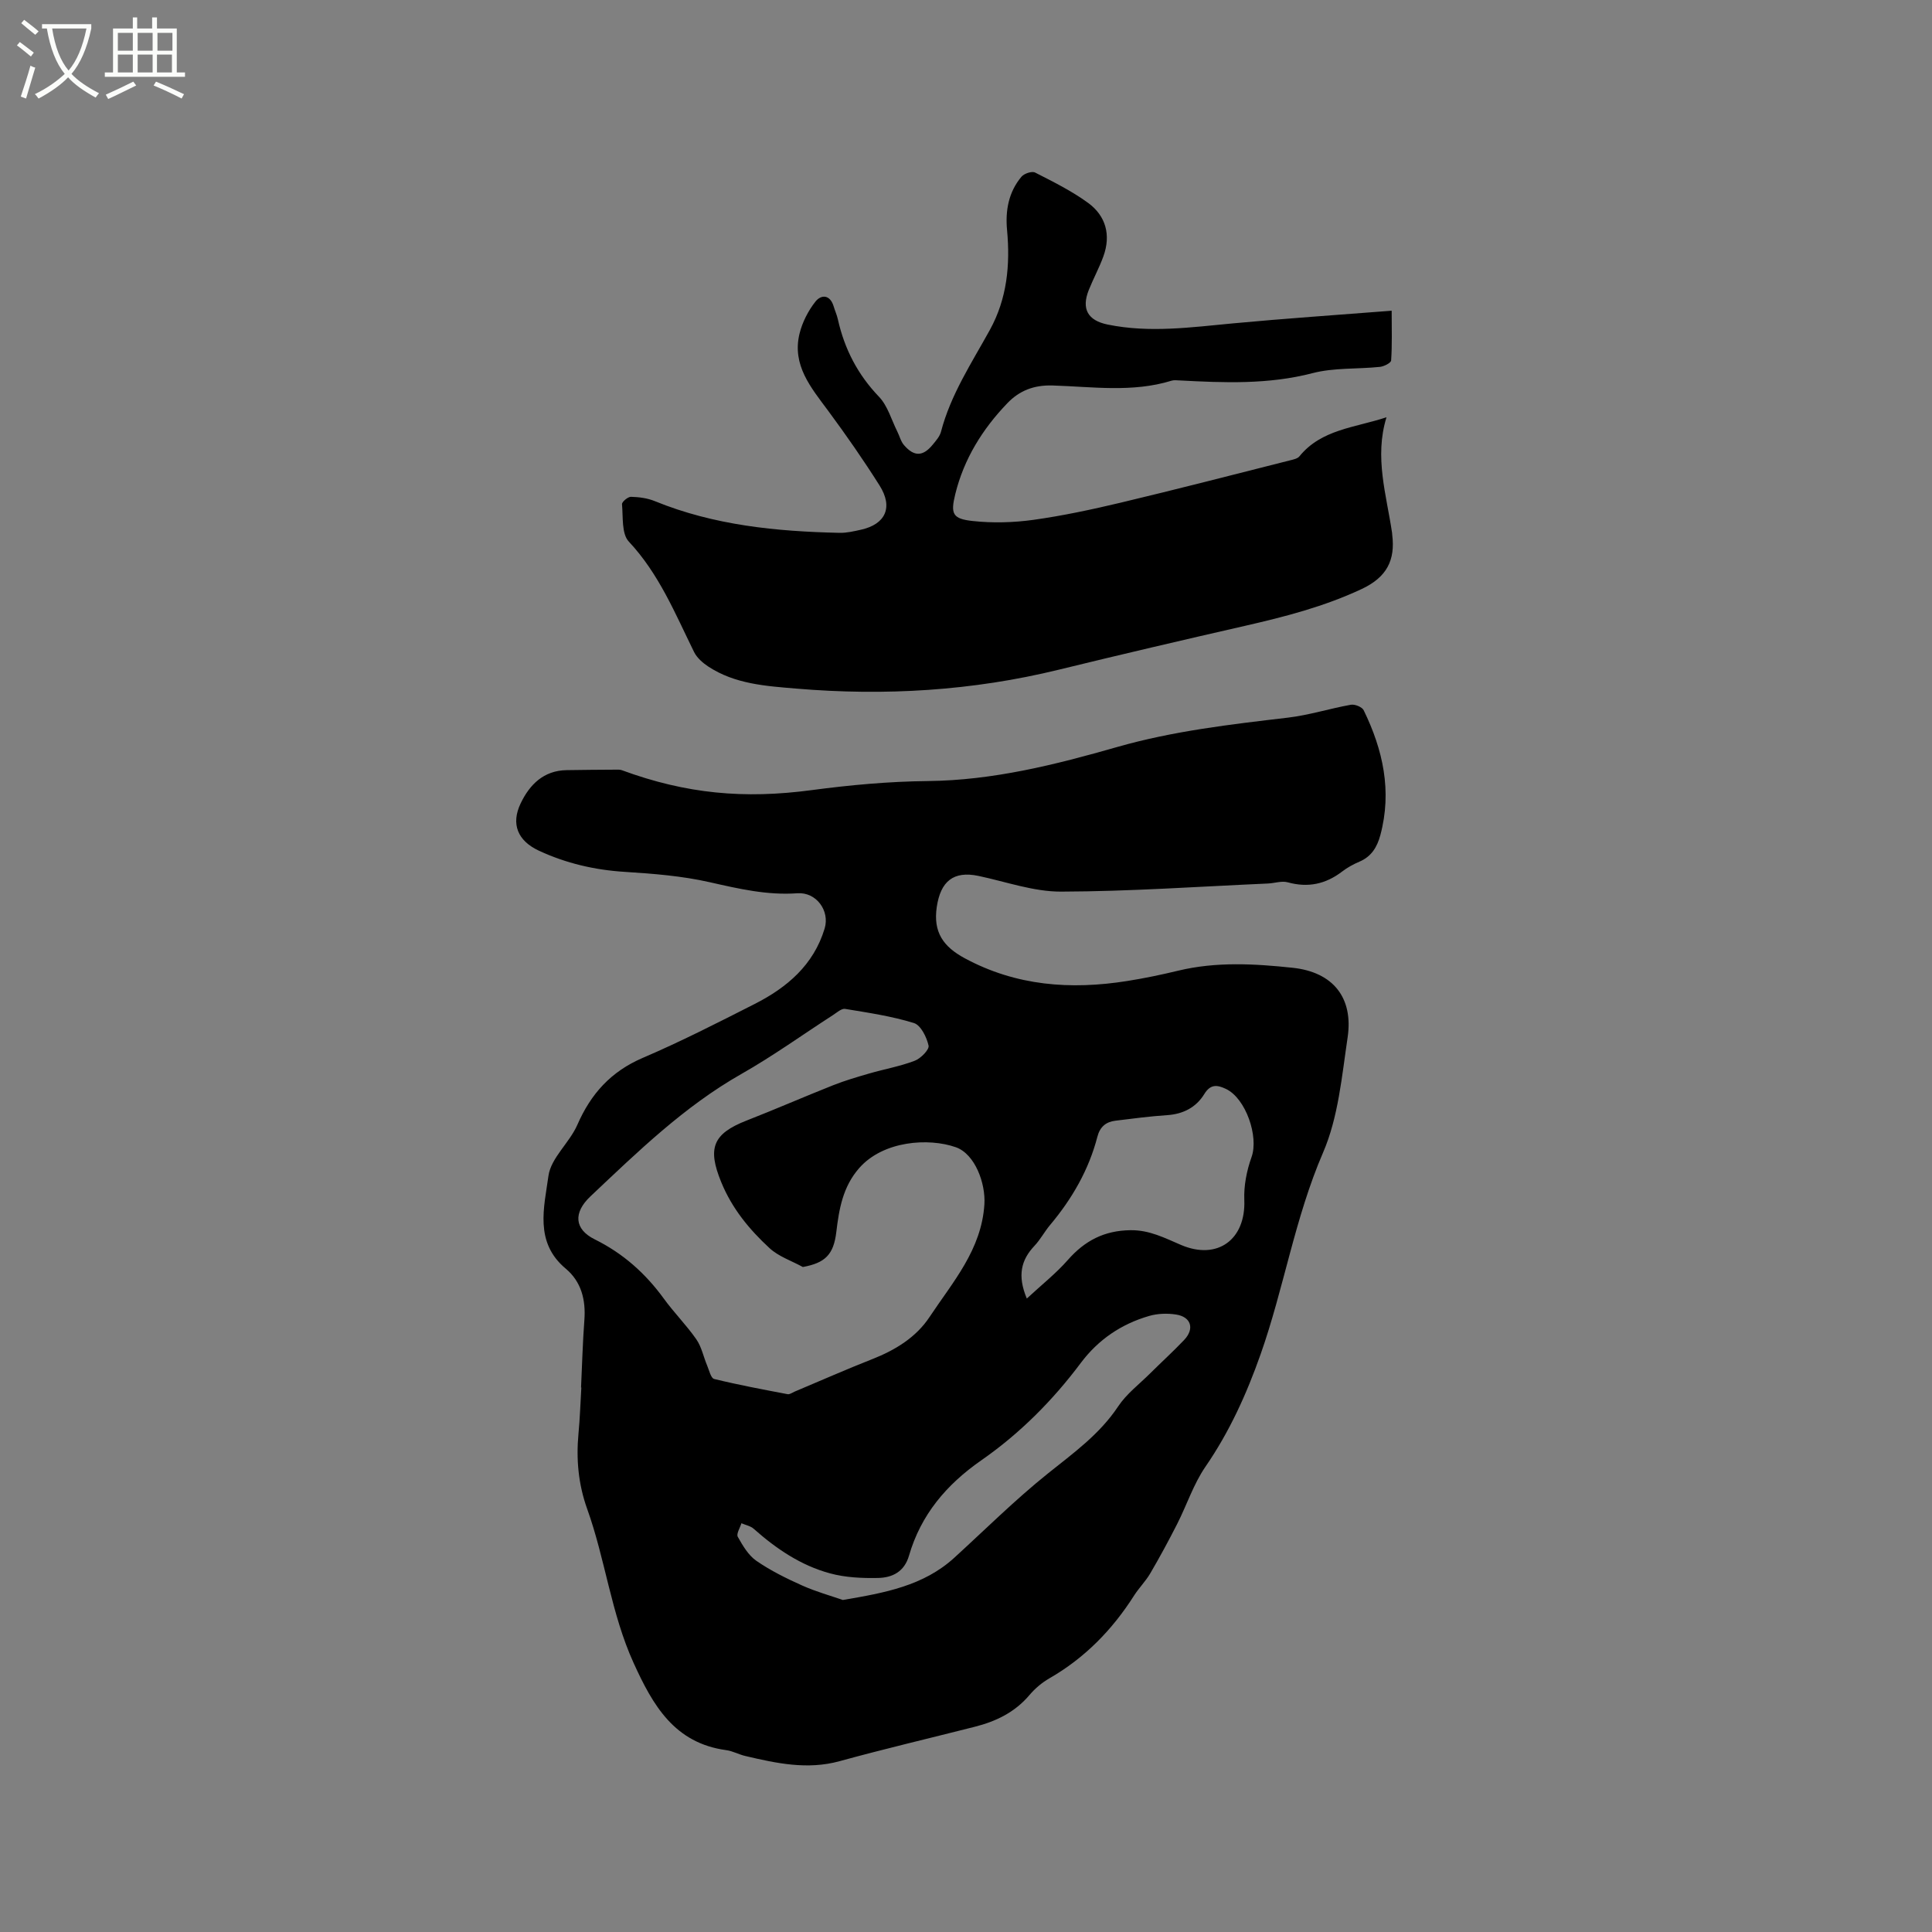 <svg enable-background="new 0 0 400 400" viewBox="0 0 400 400" xmlns="http://www.w3.org/2000/svg"><rect x="0" y="0" width="400" height="400" fill="#808080" stroke="none"/><path d="m6.4 11.7c-1-.8-1.9-1.6-2.9-2.3l.6-.7c.9.7 1.9 1.4 2.9 2.2zm-2.1 8.3c.7-2.1 1.4-4.2 2-6.4.2.1.6.3 1 .4-.7 2.3-1.3 4.4-1.9 6.4zm3-12.8c-1.1-.9-2.1-1.7-2.9-2.4l.6-.7c1 .8 2 1.5 3 2.4zm1.4-1.3v-.9h10.2v.9c-.9 4.2-2.3 7.3-4.1 9.4 1.3 1.4 3.2 2.7 5.7 4-.2.2-.4.5-.7.9-2.5-1.4-4.4-2.7-5.7-4.2-1.4 1.5-3.5 3-6.1 4.4 0 0 0 0-.1-.1-.3-.4-.5-.7-.7-.8 2.7-1.3 4.7-2.8 6.2-4.2-1.8-2.2-3-5.3-3.7-9.4zm9.2 0h-7.1c.6 3.8 1.7 6.7 3.4 8.7 1.7-2 2.9-4.8 3.7-8.7z" fill="#fbfcfa"/><path d="m31.6 3.6h.9v2.3h4.1v9.1h1.7v.9h-16.6v-.9h1.7v-9.1h4.1v-2.3h.9v2.3h3.1v-2.3zm-4 13.3.6.8c-1.9.9-3.8 1.9-5.8 2.8-.2-.3-.3-.6-.5-.9 2-.9 3.9-1.8 5.7-2.7zm-3.2-10.1v3.7h3.1v-3.7zm0 4.5v3.7h3.1v-3.7zm4.1-4.5v3.7h3.1v-3.7zm0 4.5v3.7h3.1v-3.7zm9.1 9.1c-2.1-1.1-4.1-2-5.8-2.7l.5-.8c2.2.9 4.1 1.8 5.8 2.6zm-1.9-13.6h-3.1v3.7h3.1zm-3.2 4.5v3.7h3.1v-3.7z" fill="#fbfcfa"/><path d="m120.3 287.26c.22-4.66.34-9.33.69-13.98.31-4.18-.64-7.93-3.87-10.63-6.52-5.45-4.46-12.7-3.57-19.19.51-3.72 4.36-6.86 5.98-10.57 2.8-6.43 6.96-11.04 13.53-13.86 7.87-3.37 15.53-7.28 23.17-11.16 6.7-3.4 12.21-8.06 14.5-15.62 1.12-3.69-1.73-7.59-5.65-7.31-6.24.45-12.13-.93-18.15-2.29-5.73-1.3-11.69-1.77-17.58-2.14-6.23-.39-12.14-1.77-17.77-4.38-4.4-2.05-5.84-5.51-3.78-9.81 1.86-3.88 4.75-6.79 9.5-6.87 3.39-.06 6.78-.08 10.18-.1.42 0 .88-.03 1.26.11 13.4 4.93 25.39 5.98 39.28 4.13 7.96-1.06 16.03-1.8 24.05-1.88 13.53-.14 26.45-3.39 39.26-7.06 11.59-3.31 23.44-4.67 35.32-6.07 4.39-.52 8.67-1.89 13.04-2.67.82-.14 2.31.46 2.64 1.13 4.01 8.21 5.9 16.75 3.46 25.85-.66 2.46-1.83 4.44-4.32 5.5-1.26.54-2.5 1.21-3.58 2.04-3.42 2.62-7.08 3.41-11.29 2.24-1.24-.34-2.7.19-4.07.25-14.28.63-28.55 1.64-42.83 1.68-5.7.02-11.42-2.05-17.11-3.25-5.22-1.1-7.85 1.15-8.64 6.41-.79 5.27 1.39 8.25 5.76 10.62 10.66 5.76 21.96 6.58 33.64 4.73 3.55-.56 7.09-1.3 10.58-2.14 7.87-1.9 15.82-1.44 23.71-.6 8.36.89 12.59 6.2 11.37 14.42-1.2 8.05-1.92 16.52-5.09 23.85-5.84 13.52-8.08 27.99-12.92 41.73-2.9 8.23-6.44 16.05-11.42 23.29-2.47 3.59-3.86 7.92-5.86 11.86-1.76 3.46-3.61 6.88-5.57 10.23-.96 1.64-2.35 3.01-3.37 4.62-4.51 7.08-10.2 12.91-17.53 17.12-1.53.88-2.97 2.1-4.11 3.45-3.02 3.57-6.93 5.46-11.33 6.57-9.32 2.37-18.7 4.57-27.97 7.12-6.7 1.84-13.09.44-19.53-1.07-1.34-.31-2.6-1.03-3.94-1.21-10.76-1.45-15.22-9.32-19.21-18.1-4.64-10.22-5.84-21.4-9.59-31.84-1.83-5.1-2.3-10.27-1.8-15.61.3-3.16.4-6.35.59-9.52-.02-.02-.04-.02-.06-.02zm45.92-24.94c-2.32-1.28-5.01-2.16-6.9-3.91-4.19-3.87-7.77-8.2-10.01-13.69-2.84-6.96-1.8-9.97 5.28-12.73 5.99-2.34 11.89-4.92 17.87-7.29 2.44-.97 4.97-1.71 7.49-2.44 3.14-.91 6.39-1.48 9.43-2.64 1.25-.47 3.05-2.31 2.87-3.14-.39-1.75-1.61-4.23-3.03-4.67-4.62-1.43-9.46-2.14-14.25-2.93-.74-.12-1.69.75-2.48 1.26-6.32 4.08-12.44 8.49-18.97 12.2-11.86 6.73-21.48 16.11-31.26 25.34-3.62 3.41-3.35 6.83.88 8.92 5.86 2.9 10.49 7.03 14.3 12.27 2.11 2.91 4.69 5.49 6.74 8.44 1.08 1.56 1.46 3.59 2.22 5.39.42.99.78 2.63 1.45 2.8 5.03 1.23 10.12 2.18 15.21 3.15.44.08.98-.32 1.46-.53 5.36-2.25 10.68-4.61 16.08-6.73 4.76-1.87 9.07-4.51 11.86-8.73 4.79-7.23 10.75-13.89 11.35-23.33.27-4.29-1.92-10.4-5.92-11.81-5.62-1.98-15.05-1.36-20.03 4.35-3.36 3.85-4.14 8.43-4.71 13.2-.56 4.72-2.34 6.41-6.93 7.25zm46.37 6.53c3.06-2.84 6.03-5.18 8.48-7.97 3.51-4 7.53-6.11 12.97-6.18 3.97-.06 7.15 1.64 10.52 3.07 7.52 3.19 13.39-1.15 13.06-9.34-.12-2.94.5-6.08 1.5-8.87 1.52-4.26-1.19-12.16-5.3-14.11-1.8-.85-3.19-1.05-4.49 1.07-1.69 2.75-4.36 4.14-7.69 4.36-3.58.24-7.15.71-10.72 1.15-1.94.24-3.18 1.26-3.71 3.29-1.78 6.88-5.25 12.88-9.8 18.3-1.16 1.38-2.01 3.02-3.24 4.32-2.73 2.9-3.59 6.1-1.58 10.91zm-38.09 62.41c8.73-1.48 16.71-2.94 23.07-8.74 6.41-5.85 12.59-12 19.35-17.42 5.3-4.25 10.74-8.13 14.59-13.93 1.73-2.6 4.37-4.59 6.62-6.83 2.33-2.32 4.77-4.53 7.03-6.91 2.2-2.31 1.46-4.79-1.67-5.27-1.8-.28-3.81-.22-5.56.29-5.76 1.66-10.54 4.9-14.16 9.73-5.83 7.79-12.65 14.63-20.6 20.16-7.22 5.02-12.52 11.28-14.97 19.74-.97 3.35-3.45 4.55-6.38 4.62-3.34.07-6.81-.09-10-.96-6.01-1.63-11.12-5.09-15.77-9.22-.67-.59-1.69-.78-2.55-1.15-.28.95-1.09 2.2-.75 2.81 1.03 1.83 2.2 3.84 3.86 4.98 2.94 2.03 6.21 3.64 9.49 5.11 2.84 1.27 5.88 2.11 8.4 2.99z"/><path d="m287.06 86.39c-2.56 8.26 0 16.08 1.16 23.98.02.1.01.21.02.32.67 5.3-1.13 8.82-6.3 11.25-7.76 3.64-15.89 5.74-24.16 7.63-12.89 2.94-25.76 5.95-38.6 9.09-17.88 4.37-35.98 5.45-54.27 3.91-6.34-.53-12.73-.93-18.27-4.57-1.15-.76-2.35-1.81-2.94-3.01-3.92-7.96-7.25-16.18-13.51-22.86-1.52-1.62-1.17-5.09-1.41-7.74-.04-.48 1.21-1.54 1.85-1.53 1.66.04 3.41.27 4.93.89 12.28 5.02 25.18 6.28 38.26 6.57 1.46.03 2.95-.32 4.4-.64 5.12-1.13 6.75-4.64 3.88-9.17-3.33-5.28-6.91-10.42-10.62-15.44-3.57-4.82-7.55-9.46-5.94-16.02.58-2.35 1.79-4.71 3.29-6.61 1.22-1.53 3.05-1.43 3.77.99.27.91.68 1.79.88 2.72 1.37 6.12 4.11 11.41 8.51 16 1.8 1.88 2.57 4.77 3.79 7.2.47.93.72 2.04 1.38 2.8 2.1 2.44 3.94 2.38 5.96-.1.66-.81 1.45-1.69 1.7-2.66 2.01-7.7 6.36-14.26 10.13-21.1 3.56-6.48 4.22-13.45 3.55-20.66-.38-4.05.32-7.87 2.98-11.04.55-.66 2.16-1.2 2.82-.87 3.75 1.91 7.58 3.81 10.97 6.28 3.69 2.69 4.77 6.66 3.18 11.06-.86 2.38-2.09 4.63-3.03 6.98-1.57 3.93-.2 6.32 3.93 7.16 8.67 1.77 17.29.56 25.94-.25 10.74-1.01 21.51-1.73 32.84-2.62 0 3.82.11 7.07-.11 10.29-.03.52-1.49 1.26-2.35 1.34-4.64.48-9.46.14-13.9 1.29-9.18 2.39-18.38 2-27.64 1.51-.53-.03-1.09-.09-1.58.06-8.12 2.5-16.42 1.24-24.62.99-3.88-.12-6.88 1.07-9.38 3.68-5.14 5.35-8.98 11.52-10.77 18.81-1 4.07-.59 5.12 3.61 5.57 4.14.45 8.44.33 12.57-.24 6.07-.85 12.1-2.14 18.07-3.56 11.7-2.79 23.36-5.8 35.02-8.75.7-.18 1.59-.35 1.99-.85 4.54-5.59 11.45-5.91 18.02-8.08z"/></svg>